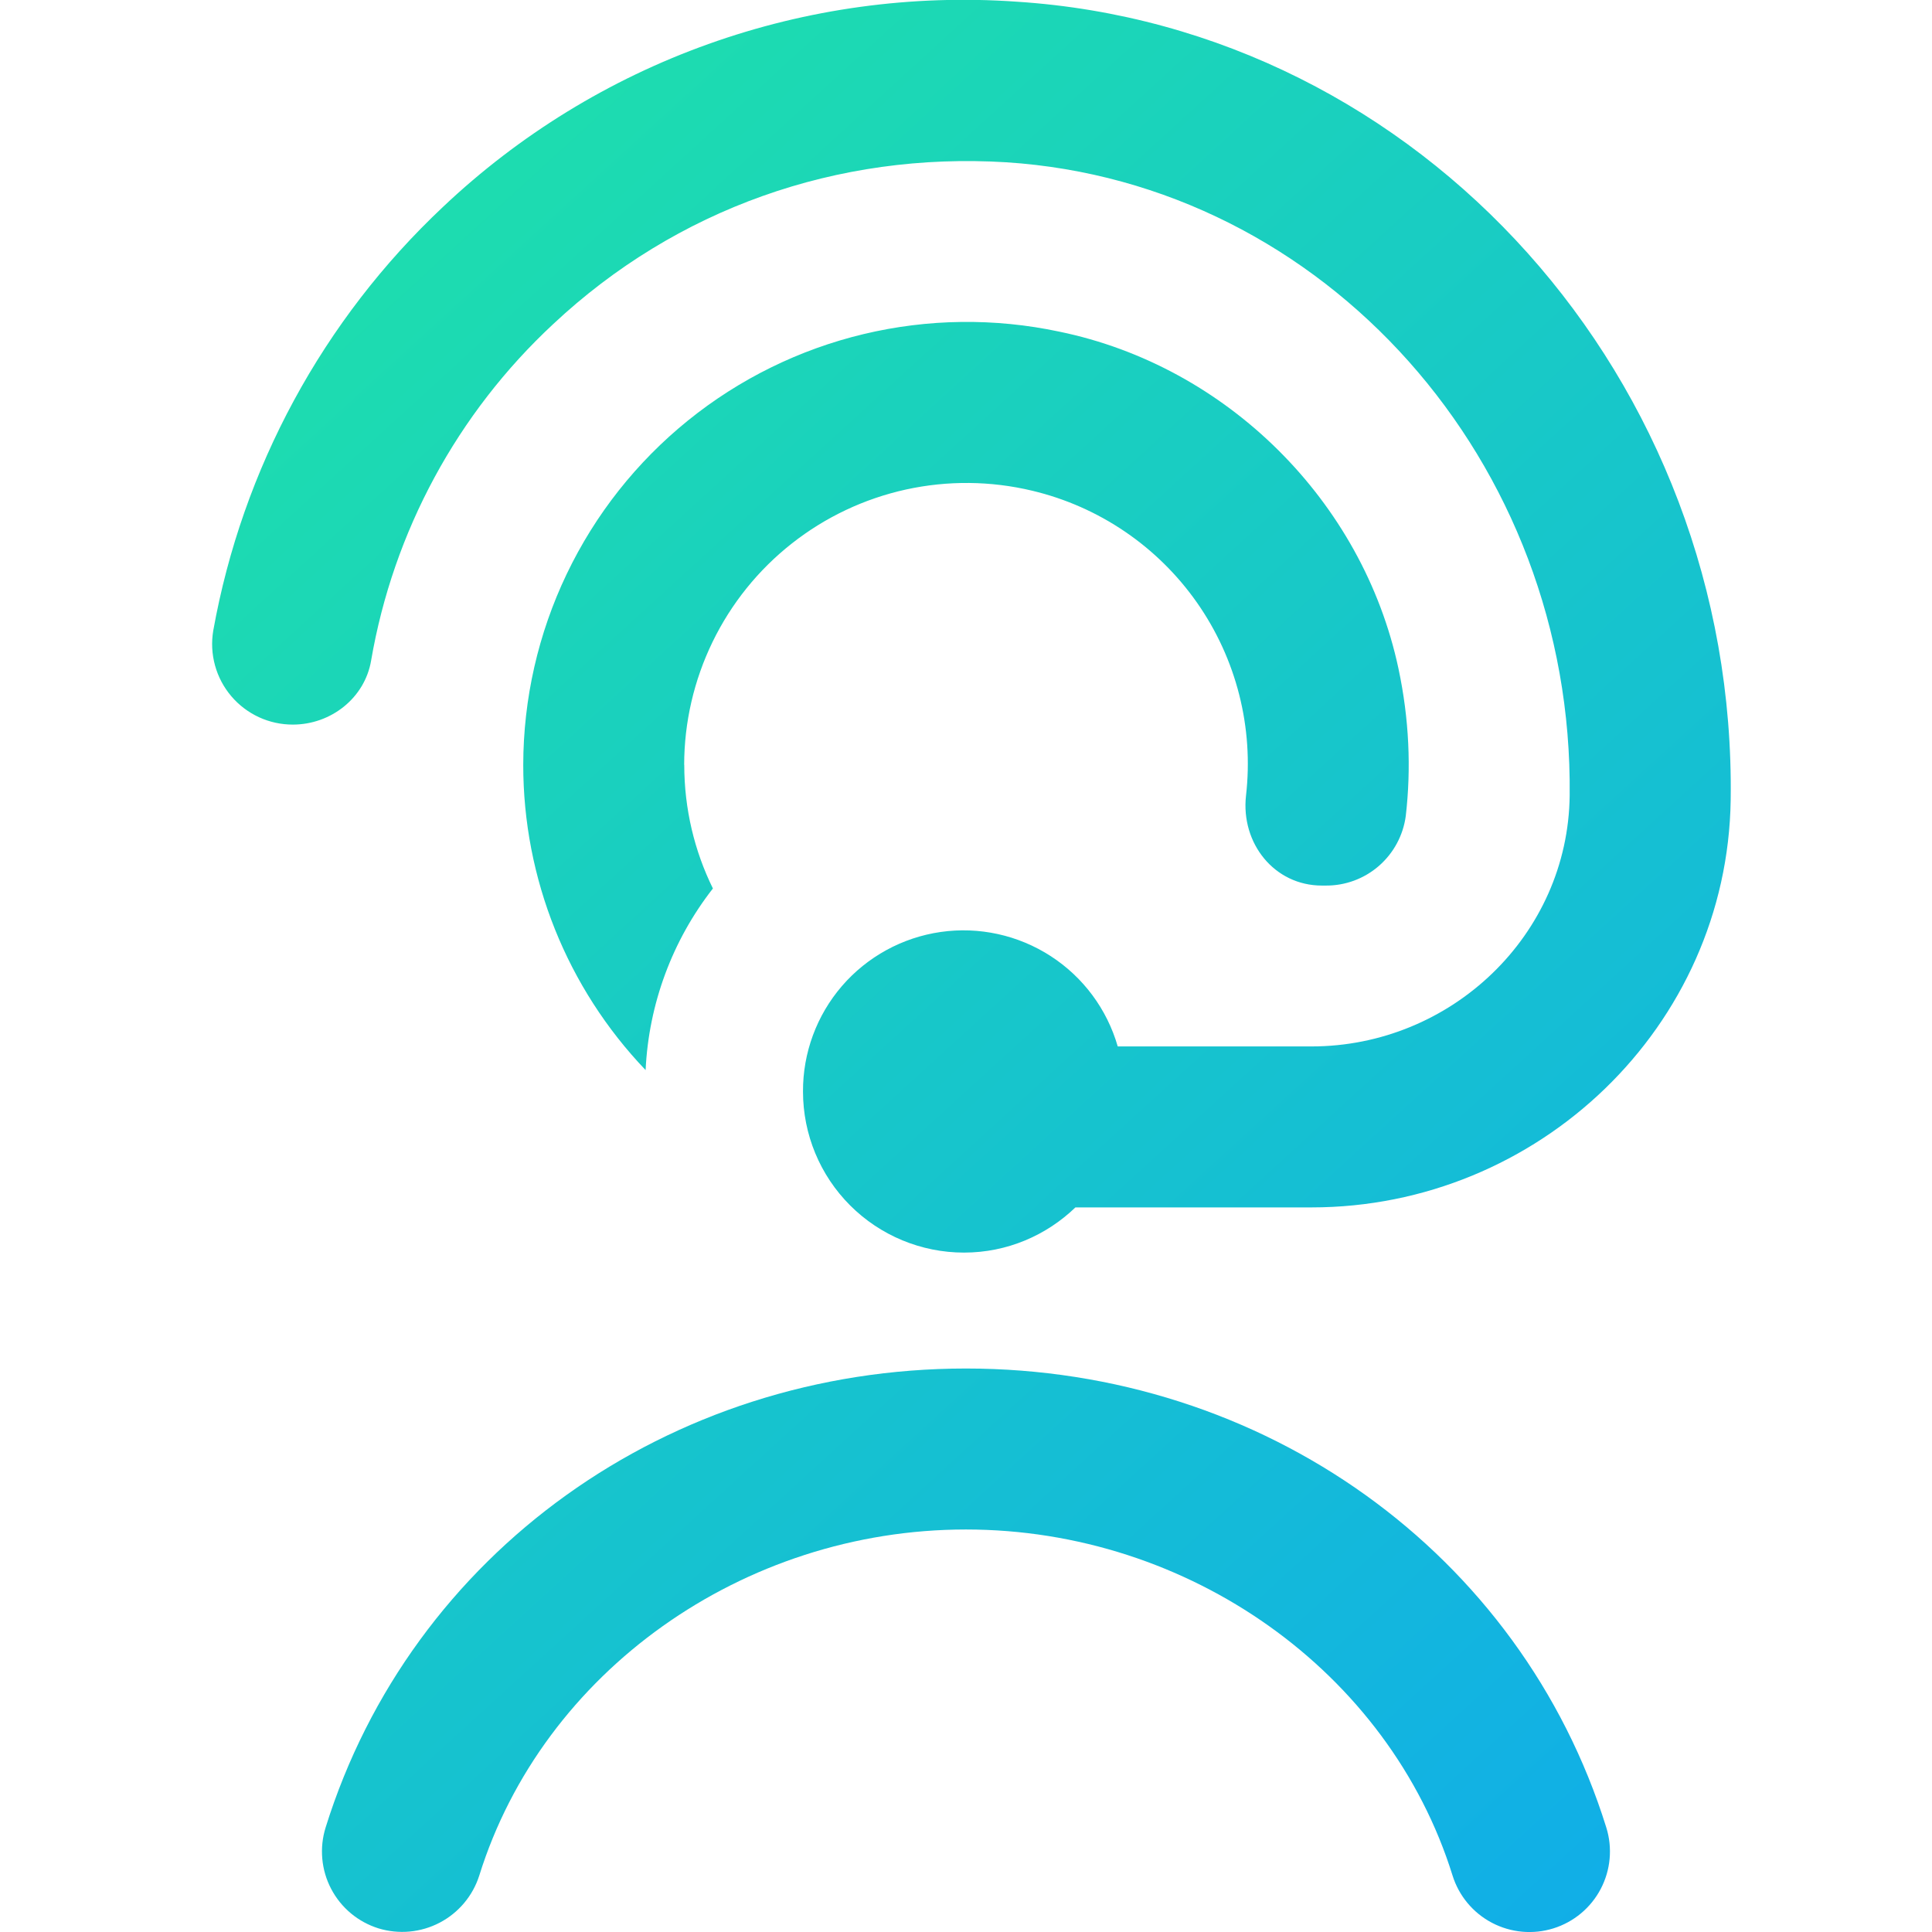 <svg xmlns="http://www.w3.org/2000/svg" width="65" height="65" viewBox="0 0 65 65" fill="none"><g clip-path="url(#clip0_1207_309)"><path d="M23.021 25.729C23.021 27.221 23.367 28.635 23.985 29.892C22.616 31.645 21.825 33.78 21.721 36.002C19.077 33.236 17.602 29.558 17.604 25.732C17.607 23.51 18.107 21.317 19.066 19.312C20.025 17.308 21.419 15.543 23.148 14.146C24.876 12.75 26.894 11.757 29.055 11.24C31.217 10.723 33.466 10.695 35.639 11.158C41.278 12.318 45.847 16.859 47.049 22.49C47.412 24.191 47.48 25.856 47.296 27.449C47.21 28.102 46.888 28.701 46.39 29.134C45.893 29.566 45.254 29.801 44.596 29.794H44.474C42.87 29.794 41.744 28.367 41.92 26.774C42.184 24.48 41.598 22.169 40.273 20.277C38.948 18.386 36.976 17.045 34.729 16.51C33.334 16.176 31.882 16.162 30.481 16.469C29.08 16.777 27.767 17.397 26.64 18.285C25.513 19.172 24.602 20.303 23.975 21.593C23.348 22.883 23.02 24.298 23.018 25.732L23.021 25.729ZM12.486 22.222C13.233 17.881 15.384 13.906 18.609 10.906C22.75 7.025 28.172 5.108 33.857 5.46C44.563 6.153 52.934 15.532 52.81 26.761C52.758 31.463 48.821 35.206 44.121 35.206H37.605C37.244 33.953 36.443 32.873 35.348 32.166C34.253 31.458 32.939 31.17 31.649 31.355C30.359 31.541 29.179 32.186 28.327 33.173C27.476 34.16 27.01 35.422 27.016 36.725C27.016 38.162 27.586 39.539 28.602 40.555C29.618 41.571 30.996 42.142 32.432 42.142C33.889 42.142 35.208 41.559 36.181 40.622H44.121C51.756 40.622 58.118 34.542 58.227 26.91C58.427 12.77 47.805 0.934 34.206 0.057C30.687 -0.191 27.154 0.294 23.832 1.482C20.51 2.669 17.471 4.534 14.907 6.958C10.865 10.758 8.154 15.759 7.174 21.22C7.109 21.609 7.129 22.007 7.234 22.387C7.338 22.768 7.525 23.12 7.78 23.421C8.035 23.722 8.353 23.963 8.711 24.129C9.069 24.294 9.459 24.379 9.853 24.378C11.131 24.378 12.271 23.487 12.486 22.224V22.222ZM32.5 46.042C22.493 46.042 13.834 52.249 10.955 61.484C10.849 61.824 10.811 62.181 10.843 62.536C10.875 62.89 10.976 63.235 11.142 63.55C11.307 63.865 11.533 64.145 11.806 64.373C12.079 64.6 12.395 64.772 12.735 64.878C13.42 65.087 14.161 65.018 14.795 64.685C15.43 64.352 15.908 63.782 16.125 63.099C18.262 56.247 24.992 51.458 32.497 51.458C40.002 51.458 46.735 56.247 48.869 63.099C49.083 63.785 49.561 64.358 50.197 64.691C50.834 65.025 51.577 65.092 52.263 64.878C52.949 64.664 53.522 64.186 53.855 63.55C54.189 62.913 54.256 62.17 54.042 61.484C51.163 52.249 42.505 46.042 32.497 46.042H32.5Z" fill="url(#paint0_linear_1207_309)"></path></g><defs><linearGradient id="paint0_linear_1207_309" x1="5.396" y1="8.315" x2="57.319" y2="65.19" gradientUnits="userSpaceOnUse"><stop stop-color="#1EE0AB"></stop><stop offset="1" stop-color="#10ACEA"></stop></linearGradient><clipPath id="clip0_1207_309"><rect width="65" height="65" fill="white"></rect></clipPath></defs></svg>